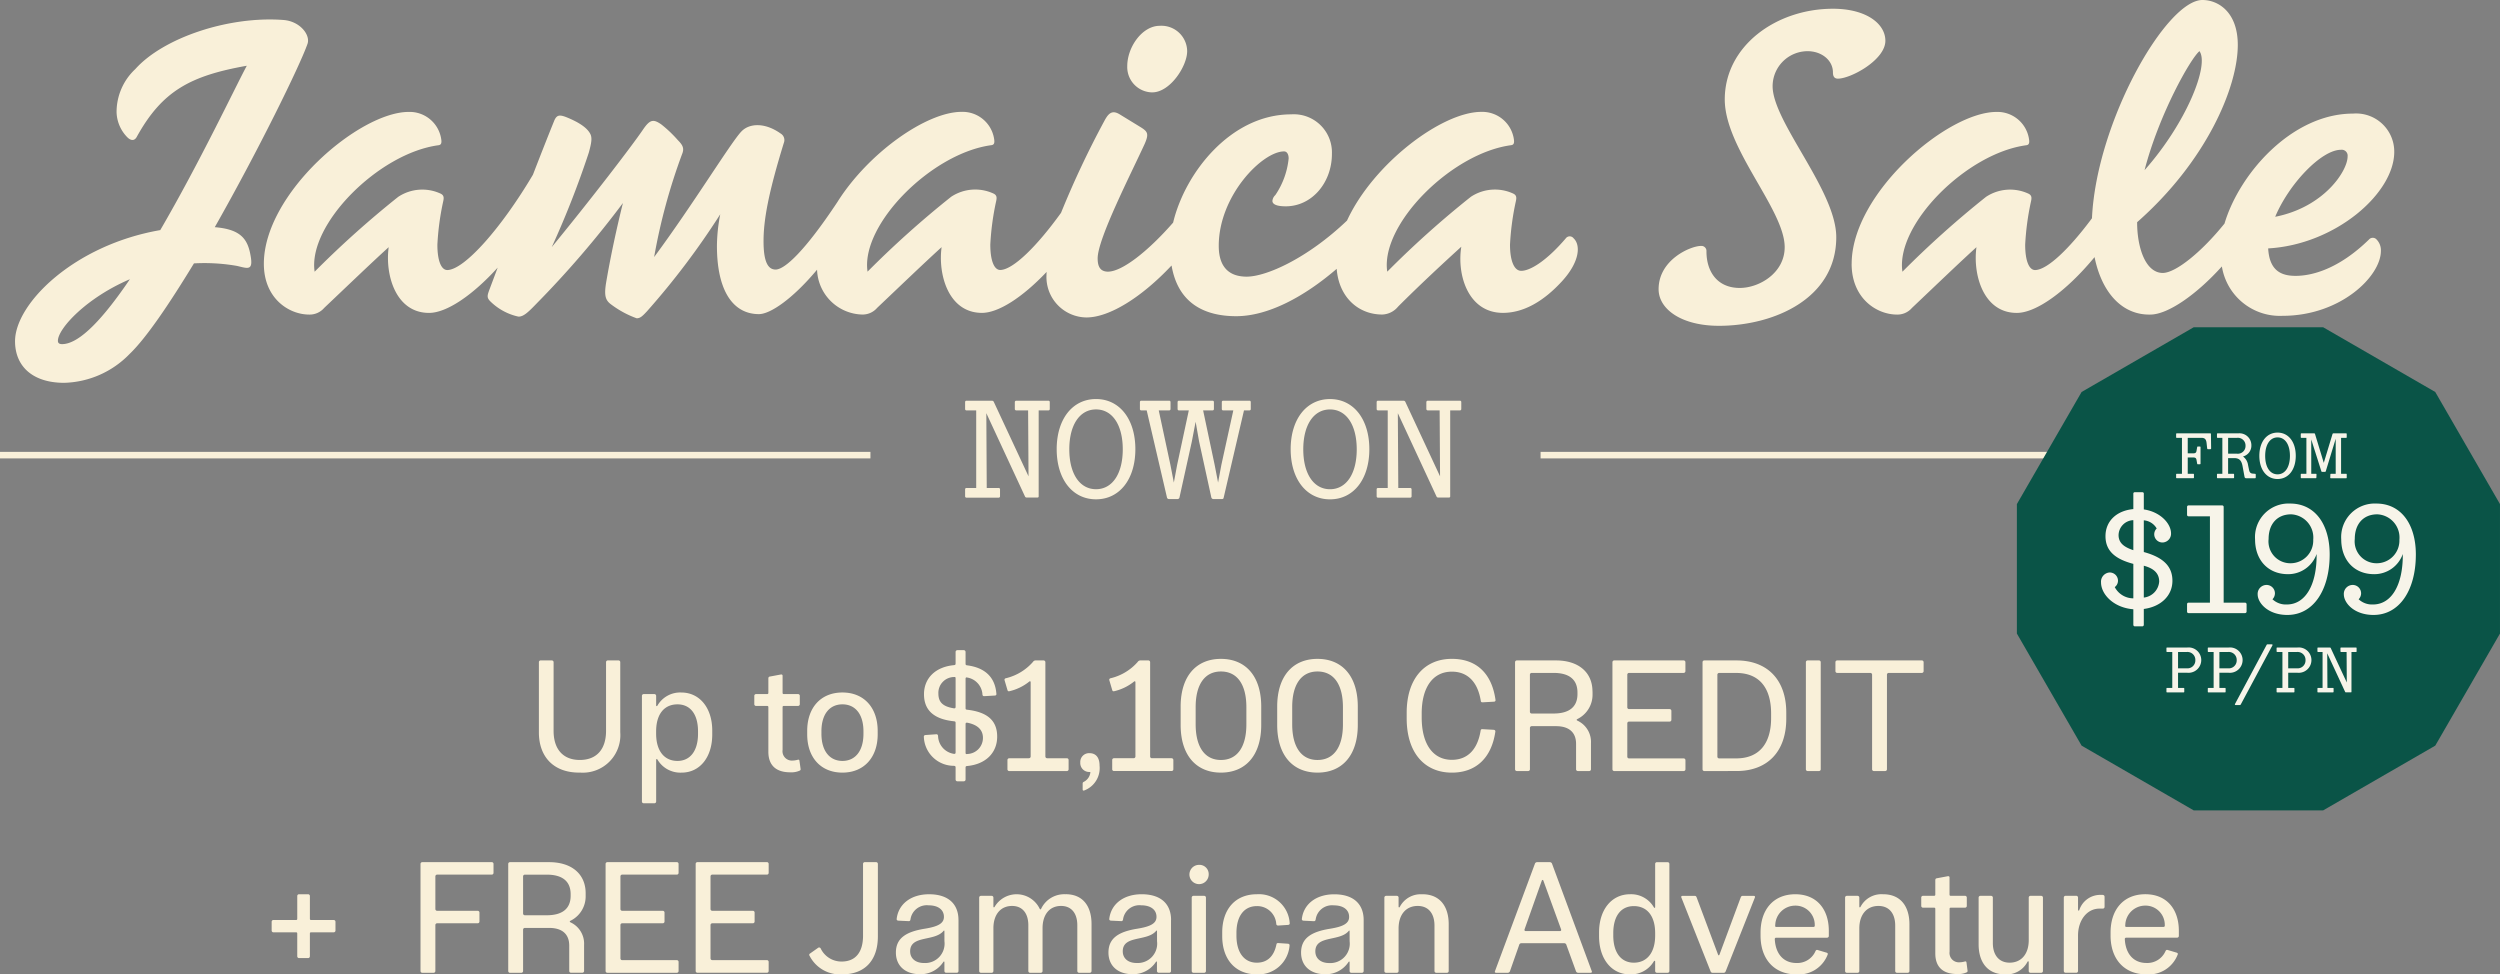 <svg xmlns="http://www.w3.org/2000/svg" width="327.829" height="127.769" viewBox="0 0 327.829 127.769">
  <rect x="0" y="0" width="327.829" height="127.769" fill="#808080" stroke="none"/>
  <g id="lockup-index-mobile" transform="translate(-7416.471 3200.59)">
    <path id="Path_23340" data-name="Path 23340" d="M114.142,60.11H0v-.856H114.142Zm87.875,0h113.91v-.856H202.017Zm-67.394,5.132h1.417c.091,0,.163-.036.163-.145V53.817h1.272a.172.172,0,0,0,.182-.182v-.908a.172.172,0,0,0-.182-.182h-4.2a.187.187,0,0,0-.2.182v.908a.187.187,0,0,0,.2.182h1.543l.055,8.645-4.541-9.735a.273.273,0,0,0-.255-.182H126.74a.172.172,0,0,0-.183.182v.908a.172.172,0,0,0,.183.182h1.271V63.988H126.74a.172.172,0,0,0-.183.182v.908a.172.172,0,0,0,.183.182h4.195a.177.177,0,0,0,.2-.182V64.17a.177.177,0,0,0-.2-.182h-1.543l-.054-9.808,5.049,10.879c.054.128.109.182.236.182m3.942-6.339c0-3.942,2.07-6.575,5.158-6.575s5.158,2.634,5.158,6.575-2.071,6.575-5.158,6.575-5.158-2.634-5.158-6.575m1.653.018c0,3.2,1.363,5.231,3.506,5.231s3.505-2.034,3.505-5.231-1.363-5.231-3.505-5.231-3.506,2.035-3.506,5.231m16.566-3.615.454,2.58,1.6,7.32a.282.282,0,0,0,.309.236h1.089c.146,0,.2-.037.237-.236l2.652-11.388h.709a.172.172,0,0,0,.182-.182v-.908a.172.172,0,0,0-.182-.182H160.4a.172.172,0,0,0-.182.182v.908a.172.172,0,0,0,.182.182h1.326l-1.562,7.12-.436,2.343-.454-2.343-1.507-7.12H159a.172.172,0,0,0,.182-.182v-.908a.172.172,0,0,0-.182-.182h-4.4a.172.172,0,0,0-.181.182v.908a.172.172,0,0,0,.181.182h1.29l-1.526,7.12-.436,2.343-.454-2.343-1.526-7.12h1.363a.172.172,0,0,0,.182-.182v-.908a.172.172,0,0,0-.182-.182h-3.651a.171.171,0,0,0-.181.182v.908a.171.171,0,0,0,.181.182h.709l2.651,11.388a.261.261,0,0,0,.273.236h1.09a.262.262,0,0,0,.29-.236l1.617-7.32Zm22.779,3.6c0,3.941-2.071,6.575-5.158,6.575s-5.158-2.634-5.158-6.575,2.07-6.575,5.158-6.575,5.158,2.634,5.158,6.575m-1.653.018c0-3.2-1.362-5.231-3.505-5.231s-3.505,2.035-3.505,5.231,1.362,5.231,3.505,5.231,3.505-2.034,3.505-5.231m7.194,6.157V64.17a.178.178,0,0,0-.2-.182h-1.544L183.3,54.18l5.05,10.879c.054.128.109.182.236.182h1.417c.091,0,.164-.036.164-.145V53.817h1.272a.172.172,0,0,0,.181-.182v-.908a.171.171,0,0,0-.181-.182h-4.2a.187.187,0,0,0-.2.182v.908a.187.187,0,0,0,.2.182h1.543l.055,8.645L184.3,52.727a.273.273,0,0,0-.254-.182h-3.342a.172.172,0,0,0-.182.182v.908a.172.172,0,0,0,.182.182h1.271V63.988h-1.271a.172.172,0,0,0-.182.182v.908a.172.172,0,0,0,.182.182h4.2a.178.178,0,0,0,.2-.182M1.973,44.742c0-4.911,7.693-12.6,19.042-14.568C26.2,21.28,30.945,11.24,32.364,8.621,25,9.931,21.288,11.895,17.96,17.9c-.273.546-.709.6-1.2.164a4.877,4.877,0,0,1-1.473-3.328,7.7,7.7,0,0,1,2.455-5.675C21.4,4.966,29.963,2.073,37.166,2.62c2.183.164,3.547,1.964,3.165,3.11C39.348,8.567,33.892,19.7,28.163,29.791c3.383.273,4.31,1.528,4.692,3.71.382,2.073-.382,1.691-1.8,1.364a24.86,24.86,0,0,0-5.621-.327c-3.22,5.292-6.275,9.821-8.457,11.895A12.371,12.371,0,0,1,8.411,50.2c-4.146,0-6.438-2.183-6.438-5.456m5.62-.054c0,.327.219.436.546.436,2.346,0,5.565-3.6,8.894-8.512C11.3,39.067,7.593,43.1,7.593,44.687M40.549,41.25a2.508,2.508,0,0,0,1.964-.873c3.11-2.946,6.057-5.783,8.457-7.966-.491,3.547.873,8.621,5.293,8.621,2.262,0,5.64-2.236,9-5.939L64.284,37.7c-.383,1.036-.546,1.309.109,1.91a7.515,7.515,0,0,0,3.6,1.91c.6,0,1.146-.437,2.292-1.637a128.672,128.672,0,0,0,11.4-13.259c-.873,3.492-1.691,7.366-2.237,10.639-.219,1.528-.055,2.128.709,2.674a12.792,12.792,0,0,0,3.328,1.8c.437,0,.709-.218,1.364-.928a100.663,100.663,0,0,0,9.6-12.713,22.326,22.326,0,0,0-.436,4.147c0,5.838,2.074,8.948,5.511,8.948,1.444,0,4.349-1.917,7.619-5.826a6.083,6.083,0,0,0,5.912,5.881,2.51,2.51,0,0,0,1.964-.873c3.11-2.946,6.057-5.783,8.457-7.966-.491,3.547.873,8.621,5.293,8.621,2.143,0,5.29-2.009,8.475-5.37-.005.153-.018.31-.018.459a5.3,5.3,0,0,0,5.238,5.511c3.036,0,7.282-2.679,11.165-6.814.832,4.918,4.263,6.649,8.478,6.649,4.184,0,8.944-2.567,13.176-6.211.271,3.658,2.782,5.993,5.975,5.993a2.8,2.8,0,0,0,2.073-1.037c2.892-2.892,5.893-5.674,8.294-7.857-.6,3.655.873,8.675,5.456,8.675,2.729,0,5.348-1.528,7.748-4.147,2.346-2.565,2.455-4.747,1.528-5.62a.637.637,0,0,0-1.036,0c-2.565,3-4.692,4.256-5.838,4.256-.928,0-1.473-1.31-1.473-3.437a34.534,34.534,0,0,1,.764-5.675c.109-.491.109-.818-.382-1.036a5.724,5.724,0,0,0-5.511.436,125.912,125.912,0,0,0-10.968,9.821c-.927-6.166,8.4-15.551,16.26-16.588.328-.054.437-.272.328-.873a4.186,4.186,0,0,0-4.257-3.492c-5.183,0-14.184,6.815-17.607,14.254-5.177,4.94-10.569,7.353-13.165,7.353-1.965,0-3.656-.928-3.656-4.038,0-6.6,5.729-12.386,8.566-12.386.382,0,.6.382.6.928a10.345,10.345,0,0,1-1.746,4.8,1.18,1.18,0,0,0-.382.764c0,.436.546.709,1.746.709,3.437,0,6.056-3.11,6.056-6.875a5,5,0,0,0-5.347-5.184c-7.9,0-13.91,7.644-15.474,14.193-3.331,3.815-6.8,6.52-8.643,6.432-.982-.055-1.255-.764-1.255-1.746,0-2.565,4.365-11.076,6.166-15.005.6-1.364.382-1.636-.6-2.237l-2.674-1.637c-.982-.6-1.473-.164-2.019.873a121.452,121.452,0,0,0-5.672,12.034c-3.162,4.39-6.277,7.464-7.968,7.5-.818,0-1.309-1.255-1.309-3.328a34.537,34.537,0,0,1,.763-5.675c.109-.491.109-.818-.381-1.036a5.724,5.724,0,0,0-5.511.436,127.157,127.157,0,0,0-10.968,9.821c-.928-6.166,8.4-15.551,16.26-16.588.328-.054.436-.272.328-.873a4.186,4.186,0,0,0-4.257-3.492c-4.612,0-12.249,5.4-16.288,11.829-4.239,6.4-6.9,8.85-8.1,8.85-.982,0-1.583-.981-1.583-3.71,0-2.837.655-6.384,2.673-12.932a.994.994,0,0,0-.436-1.2c-2.074-1.473-4.147-1.364-5.184-.218-1.418,1.528-6.383,9.657-11.4,16.423a77.3,77.3,0,0,1,3.656-13.477c.327-.764.109-1.2-.546-1.855a16.217,16.217,0,0,0-2.183-2.074c-1.036-.709-1.472-.654-2.4.71-1.363,2.018-6.711,9-11.949,15.386a120.918,120.918,0,0,0,4.856-12.385c.328-1.2.491-1.965.164-2.51-.327-.6-1.146-1.364-3.219-2.182-.764-.273-1.146-.273-1.473.491-.832,2.051-1.788,4.49-2.8,7.1C65.808,29.8,60.943,35.363,58.663,35.411c-.818,0-1.308-1.255-1.308-3.328a34.463,34.463,0,0,1,.763-5.675c.109-.491.109-.818-.382-1.036a5.724,5.724,0,0,0-5.511.436A127.083,127.083,0,0,0,41.259,35.63c-.928-6.166,8.4-15.551,16.26-16.588.327-.054.436-.272.327-.873a4.185,4.185,0,0,0-4.256-3.492C47.1,14.678,34.6,25.372,34.6,34.593c0,4.529,3.273,6.657,5.947,6.657M151.092,12.113c2.346,0,4.583-3.437,4.583-5.4a3.372,3.372,0,0,0-3.6-3.328c-2.291,0-4.256,2.782-4.256,5.293a3.322,3.322,0,0,0,3.274,3.437m74.313,30.609c7.093,0,15.386-3.492,15.386-11.622,0-6.111-8.347-15.114-8.347-19.806a4.6,4.6,0,0,1,4.583-4.584c1.855,0,3.328,1.2,3.328,2.783,0,.491.164.818.655.818,1.691,0,6.221-2.455,6.221-4.966,0-2.237-2.51-4.2-6.875-4.2-7.42,0-14.186,4.856-14.186,11.895,0,6.438,7.857,14.459,7.857,19.369,0,3.383-3.329,5.347-5.893,5.347-2.892,0-4.365-2.073-4.365-4.8a.658.658,0,0,0-.709-.709c-1.364,0-5.566,1.8-5.566,5.674,0,2.62,3,4.8,7.912,4.8m17.405-8.13c0-9.221,12.495-19.915,18.988-19.915a4.185,4.185,0,0,1,4.256,3.492c.109.6,0,.818-.327.873-7.857,1.037-17.188,10.422-16.26,16.588a127.194,127.194,0,0,1,10.967-9.821,5.724,5.724,0,0,1,5.511-.436c.491.218.491.546.382,1.036a34.538,34.538,0,0,0-.764,5.675c0,2.073.491,3.328,1.31,3.328,1.6-.034,4.469-2.782,7.449-6.791C274.9,16.014,284.052,0,288.807,0c2.074,0,4.638,1.583,4.638,5.893,0,5.621-4.2,15.332-13.2,23.244,0,3.329,1.091,6.657,3.383,6.657,1.752-.043,5.142-2.834,8.077-6.479,1.946-6.554,8.837-14.419,16.857-14.419a5,5,0,0,1,5.4,5.02c0,5.456-7.748,12.168-16.533,12.658.164,3,1.8,3.6,3.6,3.6,2.128,0,5.62-.873,9.6-4.746a.669.669,0,0,1,1.036,0,2.02,2.02,0,0,1,.546,1.473c0,3.328-5.293,8.512-12.877,8.512a7.7,7.7,0,0,1-7.976-6.476c-3.377,3.753-7.124,6.313-9.375,6.313-3.694.087-6.378-2.878-7.32-7.533-3.739,4.518-7.665,7.315-10.195,7.315-4.419,0-5.783-5.074-5.292-8.621-2.4,2.183-5.347,5.02-8.457,7.966a2.509,2.509,0,0,1-1.964.873c-2.674,0-5.948-2.128-5.948-6.657m55.544-6.166c6.383-1.255,9.494-6,9.494-7.912a.777.777,0,0,0-.873-.873c-2.565,0-6.82,4.474-8.621,8.784m-17.132-6.111c5.511-6.221,8.512-13.8,7.2-15.606-1.146.928-5.293,8.24-7.2,15.606M72.365,86.6H70.893a.23.23,0,0,0-.228.228v9.2c0,3.294,2.01,5.283,5.263,5.283h.145a4.923,4.923,0,0,0,5.263-5.283v-9.2a.23.23,0,0,0-.228-.228H79.7a.23.23,0,0,0-.228.228v9.014c0,2.424-1.243,3.813-3.439,3.813-2.176,0-3.439-1.389-3.439-3.813V86.831a.231.231,0,0,0-.228-.228m17.013,14.712a3.486,3.486,0,0,1-3.17-1.72c-.062-.1-.166-.062-.166.041v5.471a.23.23,0,0,1-.228.228H84.405a.23.23,0,0,1-.228-.228V91.245a.229.229,0,0,1,.228-.228h1.409a.23.23,0,0,1,.228.228v1.243c0,.124.1.145.166.041a3.443,3.443,0,0,1,3.129-1.72c2.4,0,4.061,2.01,4.061,4.994v.518c0,2.963-1.617,4.994-4.02,4.994m2.155-5.408c0-2.28-1.036-3.544-2.694-3.544-1.72,0-2.8,1.264-2.8,3.544v.311c0,2.259,1.078,3.564,2.8,3.564,1.657,0,2.694-1.305,2.694-3.564Zm13.3,3.853c-.02-.145-.1-.166-.248-.124a2.824,2.824,0,0,1-.7.1,1.223,1.223,0,0,1-1.264-1.389V92.715a.141.141,0,0,1,.145-.145h1.885a.23.23,0,0,0,.228-.228v-1.1a.23.23,0,0,0-.228-.228h-1.885a.142.142,0,0,1-.145-.145V88.613c0-.125-.083-.187-.228-.166l-1.431.269c-.166.021-.206.125-.206.269v1.886a.142.142,0,0,1-.145.145H99.14a.23.23,0,0,0-.228.228v1.1a.23.23,0,0,0,.228.228h1.471a.141.141,0,0,1,.145.145V98.58c0,1.7.932,2.694,2.859,2.694a2.7,2.7,0,0,0,1.222-.207c.125-.062.166-.1.145-.248Zm1.017-3.46v-.456c0-3.025,1.761-5.036,4.621-5.036,2.839,0,4.621,2.01,4.621,5.036V96.3c0,3-1.782,5.014-4.621,5.014-2.86,0-4.621-2.009-4.621-5.014m1.865-.083c0,2.259,1.078,3.564,2.756,3.564s2.756-1.305,2.756-3.564v-.311c0-2.259-1.077-3.544-2.756-3.544s-2.756,1.285-2.756,3.544Zm19.128,4.227c-.187.021-.228.062-.228.248v1.534a.23.23,0,0,1-.228.228h-.85a.23.23,0,0,1-.228-.228v-1.554c0-.187-.041-.228-.228-.249a3.94,3.94,0,0,1-3.936-3.833c0-.124.083-.187.227-.207l1.43-.1c.124,0,.186.083.207.208a2.439,2.439,0,0,0,2.072,2.362c.166.021.228-.041.228-.187V94.808c0-.166-.041-.207-.228-.227-2.569-.269-3.916-1.41-3.916-3.544,0-2.113,1.512-3.585,3.916-3.813.187-.02.228-.062.228-.248V85.484a.23.23,0,0,1,.228-.227h.85a.23.23,0,0,1,.228.227V87c0,.187.041.228.228.249,2.341.311,3.646,1.574,3.813,3.709a.192.192,0,0,1-.166.248l-1.429.083a.209.209,0,0,1-.228-.187,2.4,2.4,0,0,0-2.01-2.259c-.145-.042-.207.02-.207.186v3.792c0,.187.02.228.228.249,2.673.311,3.917,1.45,3.917,3.522,0,2.134-1.513,3.626-3.917,3.854m-1.534-11.479c0-.166-.041-.208-.228-.187a2.074,2.074,0,0,0-2.031,2.155c0,1.078.5,1.7,2.031,1.948.166.02.228-.041.228-.208Zm3.585,7.791c0-1.118-.787-1.74-2.051-1.989-.166-.02-.228.041-.228.187v3.73c0,.166.041.228.228.187a2.11,2.11,0,0,0,2.051-2.114m6.031,2.673h-2.59a.23.23,0,0,0-.228.228v1.222a.23.23,0,0,0,.228.228H139.9a.23.23,0,0,0,.228-.228V99.657a.23.23,0,0,0-.228-.228h-2.59a.23.23,0,0,1-.228-.228V86.831a.23.23,0,0,0-.228-.228h-1.1a.445.445,0,0,0-.311.207,6.827,6.827,0,0,1-3.564,2.134.2.2,0,0,0-.145.269l.373,1.264c.041.145.1.187.248.166a6.489,6.489,0,0,0,2.611-1.264c.1-.083.186-.041.186.083V99.2a.23.23,0,0,1-.228.228m7.959-.663a1.152,1.152,0,0,0-1.223,1.222,1.169,1.169,0,0,0,1.223,1.243c.1,0,.124.041.083.166a1.585,1.585,0,0,1-.871,1.14c-.1.062-.124.1-.124.248v.746c0,.125.083.166.207.125a3.135,3.135,0,0,0,2.01-3.253c0-1.2-.6-1.637-1.305-1.637m10.754.663h-2.59a.23.23,0,0,1-.228-.228V86.831a.23.23,0,0,0-.228-.228h-1.1a.447.447,0,0,0-.311.207,6.827,6.827,0,0,1-3.564,2.134.2.2,0,0,0-.145.269l.373,1.264c.041.145.1.187.249.166a6.482,6.482,0,0,0,2.611-1.264c.1-.083.187-.041.187.083V99.2a.23.23,0,0,1-.228.228h-2.59a.23.23,0,0,0-.228.228v1.222a.23.23,0,0,0,.228.228h7.563a.23.23,0,0,0,.228-.228V99.657a.23.23,0,0,0-.228-.228m6.467,1.885c-3.232,0-5.283-2.259-5.283-6.257v-2.4c0-4,2.051-6.258,5.283-6.258s5.284,2.259,5.284,6.258v2.4c0,4-2.052,6.257-5.284,6.257m3.336-8.578c0-2.984-1.2-4.683-3.336-4.683-2.114,0-3.315,1.7-3.315,4.662v2.259c0,2.983,1.2,4.683,3.315,4.683,2.134,0,3.336-1.7,3.336-4.662Zm9.326,8.578c-3.232,0-5.284-2.259-5.284-6.257v-2.4c0-4,2.052-6.258,5.284-6.258s5.284,2.259,5.284,6.258v2.4c0,4-2.052,6.257-5.284,6.257m0-1.657c2.134,0,3.336-1.7,3.336-4.662V92.736c0-2.984-1.2-4.683-3.336-4.683-2.113,0-3.316,1.7-3.316,4.662v2.259c0,2.983,1.2,4.683,3.316,4.683M195.877,95.7l-1.45-.083c-.166-.02-.248.041-.269.187-.394,2.466-1.7,3.833-3.771,3.833-2.487,0-3.958-2.072-3.958-5.553v-.518c0-3.439,1.471-5.491,3.958-5.491,2.072,0,3.4,1.367,3.792,3.834.02.145.083.186.248.186l1.492-.083a.194.194,0,0,0,.187-.248c-.5-3.543-2.569-5.367-5.719-5.367-3.627,0-5.926,2.652-5.926,7.066v.746c0,4.455,2.3,7.107,5.926,7.107,3.067,0,5.18-1.823,5.7-5.366.021-.145-.062-.228-.207-.249m12.953-5.015v.352a3.556,3.556,0,0,1-1.989,3.253c-.125.062-.125.145,0,.207a3.071,3.071,0,0,1,1.782,2.964v3.418a.23.23,0,0,1-.228.228H206.9a.23.23,0,0,1-.227-.228V97.544c0-1.513-.932-2.321-2.632-2.321h-3.191a.23.23,0,0,0-.228.228v5.429a.23.23,0,0,1-.228.228H198.9a.23.23,0,0,1-.228-.228V86.831a.23.23,0,0,1,.228-.228h5.076c2.984-.02,4.849,1.533,4.849,4.082m-1.969.124c0-1.657-1.036-2.569-3.129-2.569h-2.88a.23.23,0,0,0-.228.228v4.869a.229.229,0,0,0,.228.228h2.88c2.093,0,3.129-.911,3.129-2.548Zm6.757-2.569h7.17a.231.231,0,0,0,.228-.228V86.831a.231.231,0,0,0-.228-.228H211.67a.23.23,0,0,0-.228.228V100.88a.23.23,0,0,0,.228.228h9.118a.231.231,0,0,0,.228-.228v-1.2a.231.231,0,0,0-.228-.228h-7.17a.23.23,0,0,1-.228-.227V94.85a.23.23,0,0,1,.228-.227h5.325a.23.23,0,0,0,.228-.228V93.213a.23.23,0,0,0-.228-.228h-5.325a.23.23,0,0,1-.228-.227v-4.29a.23.23,0,0,1,.228-.228m9.865,12.868a.23.23,0,0,1-.227-.228V86.831a.23.23,0,0,1,.227-.228h4.227c4.061,0,6.527,2.549,6.527,6.838v.808c0,4.31-2.466,6.858-6.527,6.858Zm1.72-1.885a.23.23,0,0,0,.228.227h2.238c3,0,4.58-1.927,4.58-5.3v-.58c0-3.4-1.575-5.325-4.58-5.325H225.43a.23.23,0,0,0-.228.228Zm13.325,1.885a.23.23,0,0,0,.228-.228V86.831a.23.23,0,0,0-.228-.228h-1.492a.23.23,0,0,0-.228.228V100.88a.23.23,0,0,0,.228.228Zm6.963-12.64V100.88a.231.231,0,0,0,.228.228h1.492a.23.23,0,0,0,.228-.228V88.468a.231.231,0,0,1,.228-.228h4.352a.23.23,0,0,0,.228-.228V86.831a.23.23,0,0,0-.228-.228H240.911a.23.23,0,0,0-.228.228v1.181a.23.23,0,0,0,.228.228h4.351a.23.23,0,0,1,.228.228M43.765,120.641H40.823c-.145,0-.187-.042-.187-.187v-2.963a.23.23,0,0,0-.228-.228h-1.2a.23.23,0,0,0-.228.228v2.963c0,.145-.041.187-.186.187H35.85a.229.229,0,0,0-.228.227v1.16a.23.23,0,0,0,.228.228h2.943c.145,0,.186.041.186.187v2.963a.23.23,0,0,0,.228.228h1.2a.23.23,0,0,0,.228-.228v-2.963c0-.145.041-.187.187-.187h2.942a.23.23,0,0,0,.228-.228v-1.16a.229.229,0,0,0-.228-.227m20.723-7.584H55.371a.229.229,0,0,0-.228.228v14.049a.23.23,0,0,0,.228.228h1.492a.23.23,0,0,0,.228-.228V121.3a.229.229,0,0,1,.228-.228h5.325a.23.23,0,0,0,.228-.228v-1.181a.229.229,0,0,0-.228-.228H57.319a.23.23,0,0,1-.228-.228v-4.289a.23.23,0,0,1,.228-.228h7.169a.23.23,0,0,0,.228-.228v-1.181a.23.23,0,0,0-.228-.228m12.31,4.082v.352a3.554,3.554,0,0,1-1.989,3.253c-.124.062-.124.145,0,.208a3.07,3.07,0,0,1,1.782,2.963v3.419a.23.23,0,0,1-.228.228H74.871a.23.23,0,0,1-.227-.228V124c0-1.513-.932-2.321-2.632-2.321H68.821a.23.23,0,0,0-.228.228v5.429a.23.23,0,0,1-.228.228H66.873a.23.23,0,0,1-.228-.228V113.285a.229.229,0,0,1,.228-.228h5.076c2.984-.021,4.849,1.533,4.849,4.082m-1.968.124c0-1.658-1.036-2.569-3.129-2.569h-2.88a.23.23,0,0,0-.228.228v4.869a.23.23,0,0,0,.228.228H71.7c2.093,0,3.129-.912,3.129-2.549Zm13.926-4.206H79.639a.229.229,0,0,0-.227.228v14.049a.23.23,0,0,0,.227.228h9.118a.23.23,0,0,0,.228-.228v-1.2a.23.23,0,0,0-.228-.228H81.587a.23.23,0,0,1-.228-.228V121.3a.229.229,0,0,1,.228-.228h5.325a.23.23,0,0,0,.228-.228v-1.181a.229.229,0,0,0-.228-.228H81.587a.23.23,0,0,1-.228-.228v-4.289a.23.23,0,0,1,.228-.228h7.169a.23.23,0,0,0,.228-.228v-1.181a.23.23,0,0,0-.228-.228m11.812,0H91.451a.229.229,0,0,0-.227.228v14.049a.23.23,0,0,0,.227.228h9.117a.23.23,0,0,0,.228-.228v-1.2a.23.23,0,0,0-.228-.228H93.4a.23.23,0,0,1-.228-.228V121.3a.23.23,0,0,1,.228-.228h5.326a.23.23,0,0,0,.227-.228v-1.181a.23.23,0,0,0-.227-.228H93.4a.23.23,0,0,1-.228-.228v-4.289a.23.23,0,0,1,.228-.228h7.169a.23.23,0,0,0,.228-.228v-1.181a.229.229,0,0,0-.228-.228m14.321,0H113.4a.229.229,0,0,0-.228.228v9.407c0,2.217-1.015,3.4-2.8,3.4a3.012,3.012,0,0,1-2.756-1.72.225.225,0,0,0-.332-.083l-1.057.747a.2.2,0,0,0-.062.311,4.473,4.473,0,0,0,4.29,2.424c2.943,0,4.662-1.824,4.662-4.973v-9.511a.23.23,0,0,0-.228-.228m10.8,7.584v6.693a.23.23,0,0,1-.228.228H124.07a.23.23,0,0,1-.228-.228v-1.16c0-.1-.083-.124-.145-.021a3.561,3.561,0,0,1-3.046,1.6c-1.968,0-3.171-1.119-3.171-2.839,0-1.885,1.326-2.735,3.792-3.129,1.8-.29,2.507-.725,2.507-1.554,0-.954-.787-1.513-2.009-1.513a2.163,2.163,0,0,0-2.383,1.885c-.042.145-.1.208-.29.187l-1.306-.062c-.145-.021-.228-.083-.206-.249.227-1.906,1.843-3.211,4.247-3.211,2.549,0,3.854,1.305,3.854,3.378m-1.844,1.45c0-.062-.062-.1-.1-.041-1.16,1.45-4.393.539-4.393,2.694,0,.912.684,1.534,1.824,1.534a2.548,2.548,0,0,0,2.673-2.86Zm15.895-4.828a3.353,3.353,0,0,0-3.212,1.906c-.041.1-.124.1-.187,0a3.353,3.353,0,0,0-5.906-.269c-.062.124-.166.1-.166-.021V117.7a.23.23,0,0,0-.228-.228H128.63a.23.23,0,0,0-.228.228v9.636a.23.23,0,0,0,.228.228h1.409a.23.23,0,0,0,.228-.228v-5.616c0-1.781.932-2.922,2.446-2.922,1.367,0,2.134.974,2.134,2.528v6.009a.23.23,0,0,0,.228.228h1.409a.23.23,0,0,0,.228-.228v-5.616c0-1.781.911-2.922,2.424-2.922,1.367,0,2.134.974,2.134,2.528v6.009a.23.23,0,0,0,.228.228h1.409a.23.23,0,0,0,.228-.228v-6.175c0-2.259-1.078-3.9-3.4-3.9m13.823,3.378v6.693a.23.23,0,0,1-.228.228h-1.389a.23.23,0,0,1-.227-.228v-1.16c0-.1-.083-.124-.145-.021a3.562,3.562,0,0,1-3.046,1.6c-1.968,0-3.169-1.119-3.169-2.839,0-1.885,1.326-2.735,3.791-3.129,1.8-.29,2.508-.725,2.508-1.554,0-.954-.787-1.513-2.009-1.513a2.163,2.163,0,0,0-2.383,1.885c-.041.145-.1.208-.29.187l-1.3-.062c-.145-.021-.228-.083-.208-.249.228-1.906,1.845-3.211,4.248-3.211,2.549,0,3.854,1.305,3.854,3.378m-1.844,1.45c0-.062-.062-.1-.1-.041-1.161,1.45-4.392.539-4.392,2.694,0,.912.683,1.534,1.823,1.534a2.548,2.548,0,0,0,2.673-2.86Zm5.513-8.682a1.264,1.264,0,1,0,1.264,1.264,1.212,1.212,0,0,0-1.264-1.264m.683,4.061H156.5a.23.23,0,0,0-.228.228v9.636a.23.23,0,0,0,.228.228h1.409a.23.23,0,0,0,.228-.228V117.7a.23.23,0,0,0-.228-.228m6.9,1.347a2.5,2.5,0,0,1,2.549,2.341c.02.145.1.207.269.207l1.285-.083c.145-.02.228-.083.207-.248a4.038,4.038,0,0,0-4.31-3.771c-2.838,0-4.537,1.989-4.537,5.015v.476c0,3.025,1.7,5.015,4.537,5.015a4.1,4.1,0,0,0,4.29-3.751c.02-.166-.042-.248-.208-.269l-1.222-.083c-.187-.02-.269.041-.29.187-.331,1.6-1.243,2.383-2.569,2.383-1.637,0-2.673-1.306-2.673-3.544v-.352c0-2.259,1.036-3.522,2.673-3.522m14.009,1.824v6.693a.23.23,0,0,1-.228.228h-1.388a.23.23,0,0,1-.228-.228v-1.16c0-.1-.083-.124-.145-.021a3.561,3.561,0,0,1-3.046,1.6c-1.968,0-3.171-1.119-3.171-2.839,0-1.885,1.326-2.735,3.792-3.129,1.8-.29,2.507-.725,2.507-1.554,0-.954-.787-1.513-2.01-1.513a2.162,2.162,0,0,0-2.382,1.885c-.042.145-.1.208-.29.187l-1.306-.062c-.145-.021-.228-.083-.207-.249.227-1.906,1.844-3.211,4.248-3.211,2.549,0,3.854,1.305,3.854,3.378m-1.844,1.45c0-.062-.062-.1-.1-.041-1.16,1.45-4.393.539-4.393,2.694,0,.912.684,1.534,1.824,1.534a2.548,2.548,0,0,0,2.673-2.86Zm9.533-4.828a3.085,3.085,0,0,0-2.943,1.637c-.062.124-.166.1-.166-.021V117.7a.23.23,0,0,0-.228-.228h-1.409a.23.23,0,0,0-.228.228v9.636a.23.23,0,0,0,.228.228h1.409a.23.23,0,0,0,.228-.228v-5.595c0-1.782.953-2.943,2.507-2.943,1.409,0,2.2.995,2.2,2.569v5.968a.23.23,0,0,0,.228.228h1.409a.23.23,0,0,0,.228-.228V121.2c0-2.28-1.1-3.937-3.46-3.937m22.214,10.071c.062.145,0,.228-.144.228h-1.6a.313.313,0,0,1-.331-.228l-1.243-3.419a.291.291,0,0,0-.311-.228h-5.574a.29.29,0,0,0-.311.228l-1.2,3.419a.313.313,0,0,1-.331.228H196.19c-.145,0-.208-.083-.145-.228l5.222-14.049a.313.313,0,0,1,.332-.228h1.6a.312.312,0,0,1,.331.228Zm-4.019-5.471-2.321-6.382c-.041-.124-.145-.124-.207,0l-2.259,6.382c-.042.124.02.228.145.228h4.5c.124,0,.186-.1.145-.228m14.2-8.578v14.049a.23.23,0,0,1-.228.228h-1.41a.23.23,0,0,1-.227-.228v-1.243c0-.1-.1-.145-.166-.041a3.486,3.486,0,0,1-3.17,1.72c-2.383,0-4.02-2.031-4.02-4.994v-.518c0-2.984,1.657-4.994,4.061-4.994a3.442,3.442,0,0,1,3.129,1.72c.062.1.166.083.166-.041v-5.657a.229.229,0,0,1,.227-.228h1.41a.23.23,0,0,1,.228.228m-1.865,9.076c0-2.28-1.078-3.543-2.8-3.543-1.657,0-2.693,1.264-2.693,3.543v.311c0,2.259,1.036,3.564,2.693,3.564,1.72,0,2.8-1.306,2.8-3.564Zm12.911-4.89h-1.389c-.186,0-.248.062-.311.228l-2.777,7.48c-.041.125-.145.125-.186,0l-2.8-7.48c-.062-.166-.124-.228-.29-.228h-1.553c-.145,0-.228.083-.166.228l3.813,9.636c.062.166.145.228.29.228h1.429c.145,0,.228-.062.29-.228l3.813-9.636c.062-.145-.02-.228-.166-.228m9.864,4.6v.663a.229.229,0,0,1-.228.228h-6.672a.174.174,0,0,0-.187.187c.1,1.948,1.16,3.129,2.839,3.129a2.6,2.6,0,0,0,2.508-1.575c.083-.145.166-.166.289-.124l1.182.352c.145.062.166.145.1.29a4.054,4.054,0,0,1-4.1,2.549c-2.9,0-4.683-2.01-4.683-5.077v-.414c0-2.984,1.678-5.015,4.559-5.015,2.776,0,4.393,1.927,4.393,4.807m-1.845-.725a2.525,2.525,0,0,0-2.59-2.59,2.622,2.622,0,0,0-2.59,2.569c-.042.166.02.228.166.228h4.828a.17.17,0,0,0,.186-.207m8.953-4.082a3.085,3.085,0,0,0-2.943,1.637c-.062.124-.166.1-.166-.021V117.7a.23.23,0,0,0-.228-.228h-1.409a.23.23,0,0,0-.228.228v9.636a.23.23,0,0,0,.228.228h1.409a.23.23,0,0,0,.228-.228v-5.595c0-1.782.953-2.943,2.507-2.943,1.409,0,2.2.995,2.2,2.569v5.968a.231.231,0,0,0,.228.228h1.409a.23.23,0,0,0,.228-.228V121.2c0-2.28-1.1-3.937-3.46-3.937m10.942,8.951c-.021-.145-.1-.166-.248-.124a2.836,2.836,0,0,1-.705.1,1.223,1.223,0,0,1-1.264-1.389V119.17a.142.142,0,0,1,.145-.145h1.885a.23.23,0,0,0,.228-.228v-1.1a.23.23,0,0,0-.228-.228H255.79a.141.141,0,0,1-.145-.145v-2.259c0-.125-.083-.187-.228-.166l-1.43.269c-.166.021-.207.124-.207.269v1.886a.141.141,0,0,1-.145.145h-1.471a.231.231,0,0,0-.228.228v1.1a.231.231,0,0,0,.228.228h1.471a.142.142,0,0,1,.145.145v5.864c0,1.7.932,2.694,2.859,2.694a2.7,2.7,0,0,0,1.223-.207c.124-.062.166-.1.145-.249Zm9.8-8.744h-1.409a.23.23,0,0,0-.228.228v5.595c0,1.782-.953,2.943-2.507,2.943-1.389,0-2.2-.995-2.2-2.57V117.7a.23.23,0,0,0-.228-.228h-1.409a.23.23,0,0,0-.228.228v6.134c0,2.279,1.119,3.937,3.46,3.937a3.084,3.084,0,0,0,2.943-1.637c.062-.124.166-.1.166.041v1.16a.23.23,0,0,0,.228.228h1.409a.23.23,0,0,0,.228-.228V117.7a.23.23,0,0,0-.228-.228m8-.124h-.124a2.9,2.9,0,0,0-2.881,1.989c-.041.124-.166.083-.166-.041v-1.6a.23.23,0,0,0-.228-.228h-1.409a.23.23,0,0,0-.228.228v9.636a.23.23,0,0,0,.228.228h1.409a.23.23,0,0,0,.228-.228v-4.662c0-1.948,1.139-3.523,2.818-3.523h.414a.228.228,0,0,0,.248-.248v-1.306c0-.166-.124-.248-.311-.248m10.052,4.724v.663a.23.23,0,0,1-.228.228h-6.672a.174.174,0,0,0-.187.187c.1,1.948,1.16,3.129,2.839,3.129a2.6,2.6,0,0,0,2.507-1.575c.083-.145.166-.166.29-.124l1.181.352c.145.062.166.145.1.29a4.053,4.053,0,0,1-4.1,2.549c-2.9,0-4.683-2.01-4.683-5.077v-.414c0-2.984,1.678-5.015,4.559-5.015,2.777,0,4.394,1.927,4.394,4.807m-1.845-.725a2.526,2.526,0,0,0-2.59-2.59,2.622,2.622,0,0,0-2.59,2.569c-.041.166.02.228.166.228h4.829a.171.171,0,0,0,.186-.207" transform="translate(7416.471 -3200.59)" fill="#f9f0d9"/>
    <g id="sticker_199_value" data-name="sticker 199 value" transform="translate(7680.947 -3157.676)">
      <path id="Path_19847" data-name="Path 19847" d="M23.188,0,8.487,8.487,0,23.188V40.164l8.488,14.7,14.7,8.488H40.163l14.7-8.488,8.488-14.7V23.188l-8.488-14.7L40.163,0Z" transform="translate(0 0)" fill="#0a5447"/>
      <g id="Group_8790" data-name="Group 8790" transform="translate(11.035 13.813)">
        <path id="Path_20229" data-name="Path 20229" d="M2.253,5.4H1.522V3.262h.731c.277,0,.378.092.42.319l.084.479c.008.059.034.092.092.092h.269A.082.082,0,0,0,3.2,4.061V1.917a.082.082,0,0,0-.084-.092H2.85c-.059,0-.084.042-.092.092L2.673,2.4c-.042.227-.143.319-.42.319H1.522V.689H3.338c.429,0,.605.2.656.689l.076.681c.008.067.042.118.092.118h.328a.106.106,0,0,0,.1-.118L4.565.185A.079.079,0,0,0,4.481.1H.084A.079.079,0,0,0,0,.185v.42A.079.079,0,0,0,.084.689H.765V5.4H.084A.079.079,0,0,0,0,5.481V5.9a.079.079,0,0,0,.084.084H2.253A.079.079,0,0,0,2.337,5.9v-.42A.079.079,0,0,0,2.253,5.4Zm5.263,0h-.7V3.346h.8c.681,0,.958.328,1.093,1.042l.252,1.37c.034.168.084.227.227.227h1.16a.086.086,0,0,0,.092-.084v-.4c0-.067-.034-.092-.1-.1l-.311-.025c-.252-.017-.4-.16-.462-.462l-.135-.656a1.656,1.656,0,0,0-.664-1.127,1.464,1.464,0,0,0,1.1-1.471A1.563,1.563,0,0,0,8.138.1H5.448a.082.082,0,0,0-.092.084v.42a.082.082,0,0,0,.092.084h.614V5.4H5.448a.082.082,0,0,0-.092.084V5.9a.082.082,0,0,0,.092.084H7.516A.079.079,0,0,0,7.6,5.9v-.42A.079.079,0,0,0,7.516,5.4ZM7.97.689A1.006,1.006,0,0,1,9.1,1.723,1.012,1.012,0,0,1,7.97,2.766H6.818V.689Zm7.718,2.354C15.688,1.219,14.729,0,13.3,0s-2.388,1.219-2.388,3.043.958,3.043,2.388,3.043S15.688,4.868,15.688,3.043Zm-4.01.008c0-1.48.631-2.421,1.623-2.421s1.623.942,1.623,2.421S14.292,5.473,13.3,5.473,11.678,4.531,11.678,3.052ZM18.319,5.4h-.6V.9l1.32,4.153c.025.084.059.1.135.1h.311c.084,0,.118-.017.143-.1L20.925.807V5.4h-.614a.079.079,0,0,0-.084.084l-.017.42a.079.079,0,0,0,.084.084h1.993a.079.079,0,0,0,.084-.084v-.42a.079.079,0,0,0-.084-.084h-.656V.689h.656a.079.079,0,0,0,.084-.084V.185A.079.079,0,0,0,22.287.1H20.614c-.059,0-.084.034-.109.092L19.362,3.968,18.218.2c-.017-.067-.05-.1-.109-.1H16.436a.082.082,0,0,0-.092.084v.42a.082.082,0,0,0,.092.084h.647V5.4h-.647a.082.082,0,0,0-.092.084V5.9a.082.082,0,0,0,.092.084H18.3a.086.086,0,0,0,.092-.084l.017-.42A.086.086,0,0,0,18.319,5.4Z" transform="translate(9.848 0)" fill="#f7f4e9"/>
        <path id="Path_20231" data-name="Path 20231" d="M2.253,5.717H1.522V3.724H2.69A1.673,1.673,0,0,0,4.565,2.068,1.655,1.655,0,0,0,2.724.42H.084A.079.079,0,0,0,0,.5v.42a.079.079,0,0,0,.084.084H.765V5.717H.084A.079.079,0,0,0,0,5.8v.42a.079.079,0,0,0,.084.084H2.253a.079.079,0,0,0,.084-.084V5.8A.079.079,0,0,0,2.253,5.717Zm.378-4.708a1.038,1.038,0,0,1,1.16,1.068,1.038,1.038,0,0,1-1.16,1.068H1.522V1.009ZM7.676,5.717H6.944V3.724H8.113A1.673,1.673,0,0,0,9.988,2.068,1.655,1.655,0,0,0,8.147.42H5.507A.079.079,0,0,0,5.423.5v.42a.079.079,0,0,0,.084.084h.681V5.717H5.507a.079.079,0,0,0-.084.084v.42a.079.079,0,0,0,.084.084H7.676a.079.079,0,0,0,.084-.084V5.8A.079.079,0,0,0,7.676,5.717Zm.378-4.708a1.038,1.038,0,0,1,1.16,1.068,1.038,1.038,0,0,1-1.16,1.068H6.944V1.009Zm.933,6.818c-.042.076.008.135.084.135h.538a.152.152,0,0,0,.151-.1L13.9.135C13.939.059,13.889,0,13.813,0h-.538a.152.152,0,0,0-.151.1ZM16.7,5.717h-.731V3.724h1.169a1.673,1.673,0,0,0,1.875-1.656A1.655,1.655,0,0,0,17.167.42h-2.64A.079.079,0,0,0,14.444.5v.42a.079.079,0,0,0,.084.084h.681V5.717h-.681a.079.079,0,0,0-.084.084v.42a.079.079,0,0,0,.084.084H16.7a.079.079,0,0,0,.084-.084V5.8A.079.079,0,0,0,16.7,5.717Zm.378-4.708a1.038,1.038,0,0,1,1.16,1.068,1.038,1.038,0,0,1-1.16,1.068h-1.11V1.009Zm4.75,4.708H21.11l-.025-4.54,2.337,5.036c.025.059.05.084.109.084h.656c.042,0,.076-.017.076-.067V1.009h.589a.079.079,0,0,0,.084-.084V.5A.079.079,0,0,0,24.852.42H22.91A.086.086,0,0,0,22.817.5v.42a.086.086,0,0,0,.092.084h.715l.025,4L21.548.5A.126.126,0,0,0,21.43.42H19.883A.079.079,0,0,0,19.8.5v.42a.079.079,0,0,0,.084.084h.589V5.717h-.589A.079.079,0,0,0,19.8,5.8v.42a.079.079,0,0,0,.084.084h1.942a.082.082,0,0,0,.092-.084V5.8A.082.082,0,0,0,21.825,5.717Z" transform="translate(8.578 27.764)" fill="#f7f4e9"/>
        <path id="Path_20230" data-name="Path 20230" d="M4.459,17.595h.928a.2.2,0,0,0,.222-.2V15.315c2.179-.282,3.753-1.695,3.753-3.692,0-1.755-1.009-3.027-3.753-3.773V3.692A2.151,2.151,0,0,1,7.3,4.762a1.067,1.067,0,0,0-.323.767A1.081,1.081,0,0,0,8.071,6.6a1.152,1.152,0,0,0,1.11-1.19c0-1.271-1.372-2.825-3.571-3.148V.182c0-.121-.1-.182-.222-.182H4.459c-.121,0-.222.061-.222.182V2.219C2.058,2.421.585,3.773.585,5.771c0,2.058,1.453,3.047,3.652,3.632v4.52A2.762,2.762,0,0,1,1.8,12.449a1.043,1.043,0,0,0,.424-.868,1.082,1.082,0,0,0-1.11-1.049A1.209,1.209,0,0,0,0,11.824c0,1.574,1.655,3.329,4.237,3.531v2.038A.2.2,0,0,0,4.459,17.595ZM2.3,5.629A2,2,0,0,1,4.237,3.672V7.607C3.148,7.244,2.3,6.739,2.3,5.629Zm5.327,6.094a2.273,2.273,0,0,1-2.018,2.1V9.645C6.739,9.947,7.627,10.512,7.627,11.723Zm3.854,4.136h7.385a.207.207,0,0,0,.222-.2v-.969a.207.207,0,0,0-.222-.2H16.081V1.937a.191.191,0,0,0-.2-.2h-4.4a.191.191,0,0,0-.2.2V2.966a.191.191,0,0,0,.2.2h2.8V14.487h-2.8a.191.191,0,0,0-.2.2v.969A.191.191,0,0,0,11.481,15.859ZM24.8,1.493a4.4,4.4,0,0,0-4.6,4.7c0,2.7,1.695,4.56,4.318,4.56a3.949,3.949,0,0,0,3.753-2.643v.161c0,3.935-1.493,6.457-3.914,6.457a2.563,2.563,0,0,1-1.876-.686,1.114,1.114,0,0,0,.323-.787,1.1,1.1,0,0,0-1.11-1.09A1.17,1.17,0,0,0,20.54,13.4c0,1.13,1.352,2.7,3.894,2.7,3.39,0,5.549-3.228,5.549-7.93C29.983,4.2,28.046,1.493,24.8,1.493Zm.121,1.412a3.049,3.049,0,0,1,2.906,3.329,2.975,2.975,0,0,1-2.906,3.087,2.867,2.867,0,0,1-2.946-3.188C21.973,4.157,23.123,2.906,24.919,2.906ZM36.1,1.493a4.4,4.4,0,0,0-4.6,4.7c0,2.7,1.695,4.56,4.318,4.56a3.949,3.949,0,0,0,3.753-2.643v.161c0,3.935-1.493,6.457-3.914,6.457a2.563,2.563,0,0,1-1.876-.686,1.114,1.114,0,0,0,.323-.787,1.1,1.1,0,0,0-1.11-1.09A1.17,1.17,0,0,0,31.84,13.4c0,1.13,1.352,2.7,3.894,2.7,3.39,0,5.549-3.228,5.549-7.93C41.283,4.2,39.346,1.493,36.1,1.493Zm.121,1.412a3.049,3.049,0,0,1,2.906,3.329,2.975,2.975,0,0,1-2.906,3.087,2.867,2.867,0,0,1-2.946-3.188C33.272,4.157,34.422,2.906,36.218,2.906Z" transform="translate(0 7.812)" fill="#f7f4e9"/>
      </g>
    </g>
  </g>
</svg>
